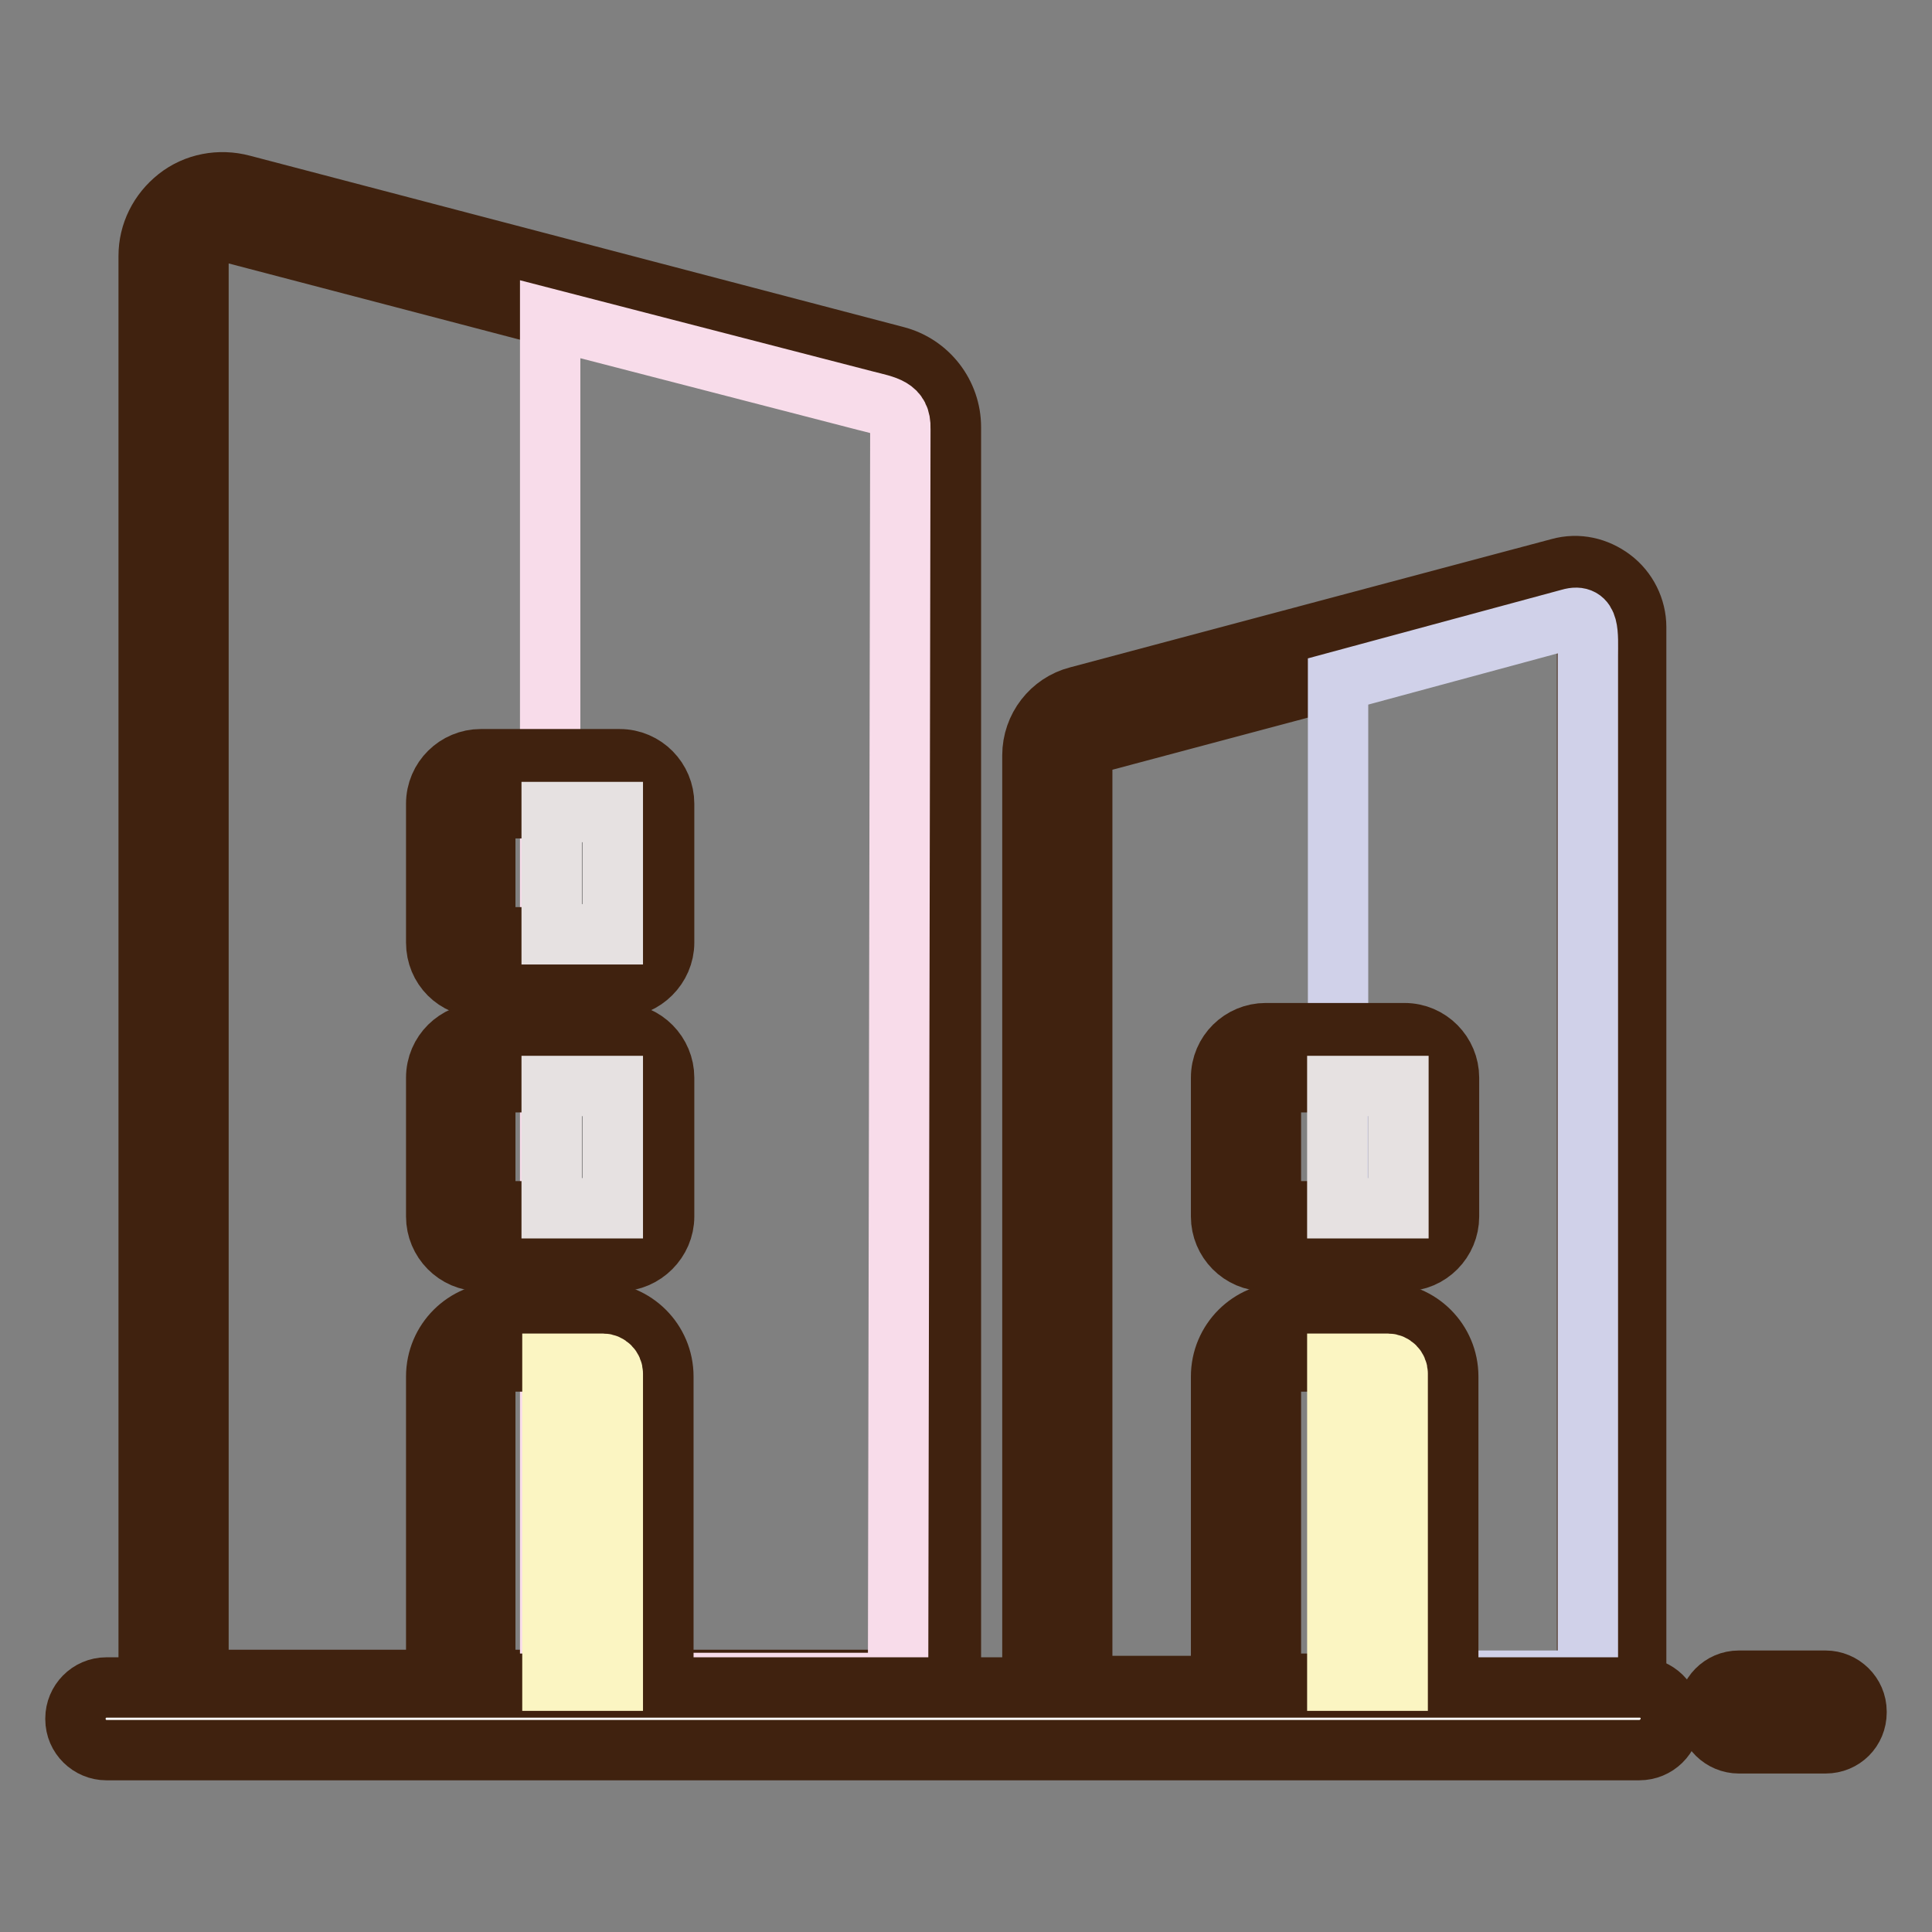 <?xml version="1.0" encoding="utf-8"?>
<!-- Svg Vector Icons : http://www.onlinewebfonts.com/icon -->
<!DOCTYPE svg PUBLIC "-//W3C//DTD SVG 1.1//EN" "http://www.w3.org/Graphics/SVG/1.1/DTD/svg11.dtd">
<svg version="1.1" xmlns="http://www.w3.org/2000/svg" xmlns:xlink="http://www.w3.org/1999/xlink" x="0px" y="0px" viewBox="0 0 256 256" enable-background="new 0 0 256 256" xml:space="preserve">
<rect x="0" y="0" width="256" height="256" fill="#808080" stroke="none"/>
<g> <path stroke-width="8" fill-opacity="0" stroke="#f1bcd6"  d="M122.7,225.9H23v-192c0-4.3,4.1-7.3,8.2-6.2l86.6,22.7c2.9,0.8,4.9,3.3,4.9,6.2V225.9z"/> <path stroke-width="8" fill-opacity="0" stroke="#40220f"  d="M126,229.2H19.7V33.9c0-3,1.4-5.8,3.8-7.7c2.4-1.9,5.6-2.5,8.6-1.7l86.6,22.7c4.3,1.1,7.3,5,7.3,9.4 L126,229.2L126,229.2z M26.3,222.6h93.2v-166c0-1.4-1-2.7-2.4-3.1L30.4,30.8c-1-0.3-2.1-0.1-2.9,0.6c-0.8,0.6-1.2,1.5-1.2,2.5 L26.3,222.6L26.3,222.6z"/> <path stroke-width="8" fill-opacity="0" stroke="#bfbadc"  d="M140.2,226.7h73.5V83.1c0-3.2-3-5.5-6.1-4.7l-63.8,17c-2.1,0.6-3.6,2.5-3.6,4.7L140.2,226.7L140.2,226.7z" /> <path stroke-width="8" fill-opacity="0" stroke="#40220f"  d="M216.9,230h-80.1V100.1c0-3.7,2.5-6.9,6-7.8l63.8-17c2.5-0.7,5-0.1,7,1.4c2,1.5,3.2,3.9,3.2,6.4V230 L216.9,230z M143.4,223.4h66.9V83.1c0-0.7-0.4-1-0.6-1.2c-0.2-0.2-0.7-0.4-1.3-0.3l-63.8,17c-0.7,0.2-1.2,0.8-1.2,1.5V223.4z"/> <path stroke-width="8" fill-opacity="0" stroke="#f8dcea"  d="M114.7,53.1L72.9,42.3V223H119l0.3-166.2C119.4,54,117.4,53.8,114.7,53.1z"/> <path stroke-width="8" fill-opacity="0" stroke="#b0aeae"  d="M82.1,127.5H63.7c-1.4,0-2.6-1.2-2.6-2.6v-18.4c0-1.4,1.2-2.6,2.6-2.6h18.4c1.4,0,2.6,1.2,2.6,2.6v18.4 C84.7,126.3,83.5,127.5,82.1,127.5z"/> <path stroke-width="8" fill-opacity="0" stroke="#40220f"  d="M82.1,130.8H63.7c-3.3,0-5.9-2.6-5.9-5.9v-18.4c0-3.3,2.7-5.9,5.9-5.9h18.4c3.3,0,5.9,2.7,5.9,5.9v18.4 C88,128.1,85.3,130.8,82.1,130.8z M64.3,124.2h17.1v-17.1H64.3V124.2z"/> <path stroke-width="8" fill-opacity="0" stroke="#b0aeae"  d="M82.1,163.8H63.7c-1.4,0-2.6-1.2-2.6-2.6v-18.4c0-1.4,1.2-2.6,2.6-2.6h18.4c1.4,0,2.6,1.2,2.6,2.6v18.4 C84.7,162.6,83.5,163.8,82.1,163.8z"/> <path stroke-width="8" fill-opacity="0" stroke="#40220f"  d="M82.1,167.1H63.7c-3.3,0-5.9-2.7-5.9-5.9v-18.4c0-3.3,2.7-5.9,5.9-5.9h18.4c3.3,0,5.9,2.7,5.9,5.9v18.4 C88,164.4,85.3,167.1,82.1,167.1z M64.3,160.5h17.1v-17.1H64.3V160.5z"/> <path stroke-width="8" fill-opacity="0" stroke="#f6ea79"  d="M84.7,226.3H61.1v-43.9c0-2.9,2.4-5.2,5.2-5.2h13.1c2.9,0,5.2,2.4,5.2,5.2V226.3z"/> <path stroke-width="8" fill-opacity="0" stroke="#40220f"  d="M88,229.6H57.8v-47.2c0-4.7,3.8-8.5,8.5-8.5h13.1c4.7,0,8.5,3.8,8.5,8.5V229.6z M64.3,223.1h17.1v-40.7 c0-1.1-0.9-2-2-2H66.3c-1.1,0-2,0.9-2,2V223.1z"/> <path stroke-width="8" fill-opacity="0" stroke="#d0d1e9"  d="M208,82l-30.7,8.3v132.4h33.1V87C210.4,84,210.7,81.2,208,82L208,82z"/> <path stroke-width="8" fill-opacity="0" stroke="#b0aeae"  d="M186.1,163.8h-18.4c-1.4,0-2.6-1.2-2.6-2.6v-18.4c0-1.4,1.2-2.6,2.6-2.6h18.4c1.4,0,2.6,1.2,2.6,2.6v18.4 C188.7,162.6,187.5,163.8,186.1,163.8z"/> <path stroke-width="8" fill-opacity="0" stroke="#40220f"  d="M186.1,167.1h-18.4c-3.3,0-5.9-2.7-5.9-5.9v-18.4c0-3.3,2.7-5.9,5.9-5.9h18.4c3.3,0,5.9,2.7,5.9,5.9v18.4 C192,164.4,189.4,167.1,186.1,167.1z M168.4,160.5h17.1v-17.1h-17.1V160.5z"/> <path stroke-width="8" fill-opacity="0" stroke="#f6ea79"  d="M188.7,226.3h-23.6v-43.9c0-2.9,2.4-5.2,5.3-5.2h13.1c2.9,0,5.3,2.4,5.3,5.2V226.3z"/> <path stroke-width="8" fill-opacity="0" stroke="#40220f"  d="M192,229.6h-30.2v-47.2c0-4.7,3.8-8.5,8.5-8.5h13.1c4.7,0,8.5,3.8,8.5,8.5V229.6z M168.4,223.1h17.1v-40.7 c0-1.1-0.9-2-2-2h-13.1c-1.1,0-2,0.9-2,2V223.1z"/> <path stroke-width="8" fill-opacity="0" stroke="#ffffff"  d="M217.2,228.6H14.1c-0.4,0-0.8-0.3-0.8-0.8v-0.1c0-0.4,0.3-0.8,0.8-0.8h203.2c0.4,0,0.8,0.3,0.8,0.8v0.1 C218,228.3,217.7,228.6,217.2,228.6z"/> <path stroke-width="8" fill-opacity="0" stroke="#40220f"  d="M217.2,231.9H14.1c-2.2,0-4.1-1.8-4.1-4.1v-0.1c0-2.2,1.8-4.1,4.1-4.1h203.2c2.2,0,4.1,1.8,4.1,4.1v0.1 C221.3,230.1,219.5,231.9,217.2,231.9z"/> <path stroke-width="8" fill-opacity="0" stroke="#40220f"  d="M241.9,227.8h-11.5c-0.4,0-0.8-0.3-0.8-0.8v-0.1c0-0.4,0.3-0.8,0.8-0.8h11.5c0.4,0,0.8,0.3,0.8,0.8v0.1 C242.7,227.4,242.4,227.8,241.9,227.8z"/> <path stroke-width="8" fill-opacity="0" stroke="#40220f"  d="M241.9,231h-11.5c-2.2,0-4.1-1.8-4.1-4.1v-0.1c0-2.2,1.8-4.1,4.1-4.1h11.5c2.2,0,4.1,1.8,4.1,4.1v0.1 C246,229.2,244.2,231,241.9,231z"/> <path stroke-width="8" fill-opacity="0" stroke="#e6e1e1"  d="M81.2,107.6h-8.1v16.2h8.1V107.6z M81.2,143.9h-8.1v16.2h8.1V143.9C81.2,143.9,81.2,143.9,81.2,143.9z  M185.3,143.9h-8.1v16.2h8.1V143.9C185.3,143.9,185.3,143.9,185.3,143.9z"/> <path stroke-width="8" fill-opacity="0" stroke="#fbf5c2"  d="M183.9,180.7h-6.7v42h8V182C185.2,181.3,184.6,180.7,183.9,180.7L183.9,180.7z M79.9,180.7h-6.7v42h8V182 C81.2,181.3,80.6,180.7,79.9,180.7z"/></g>
</svg>
